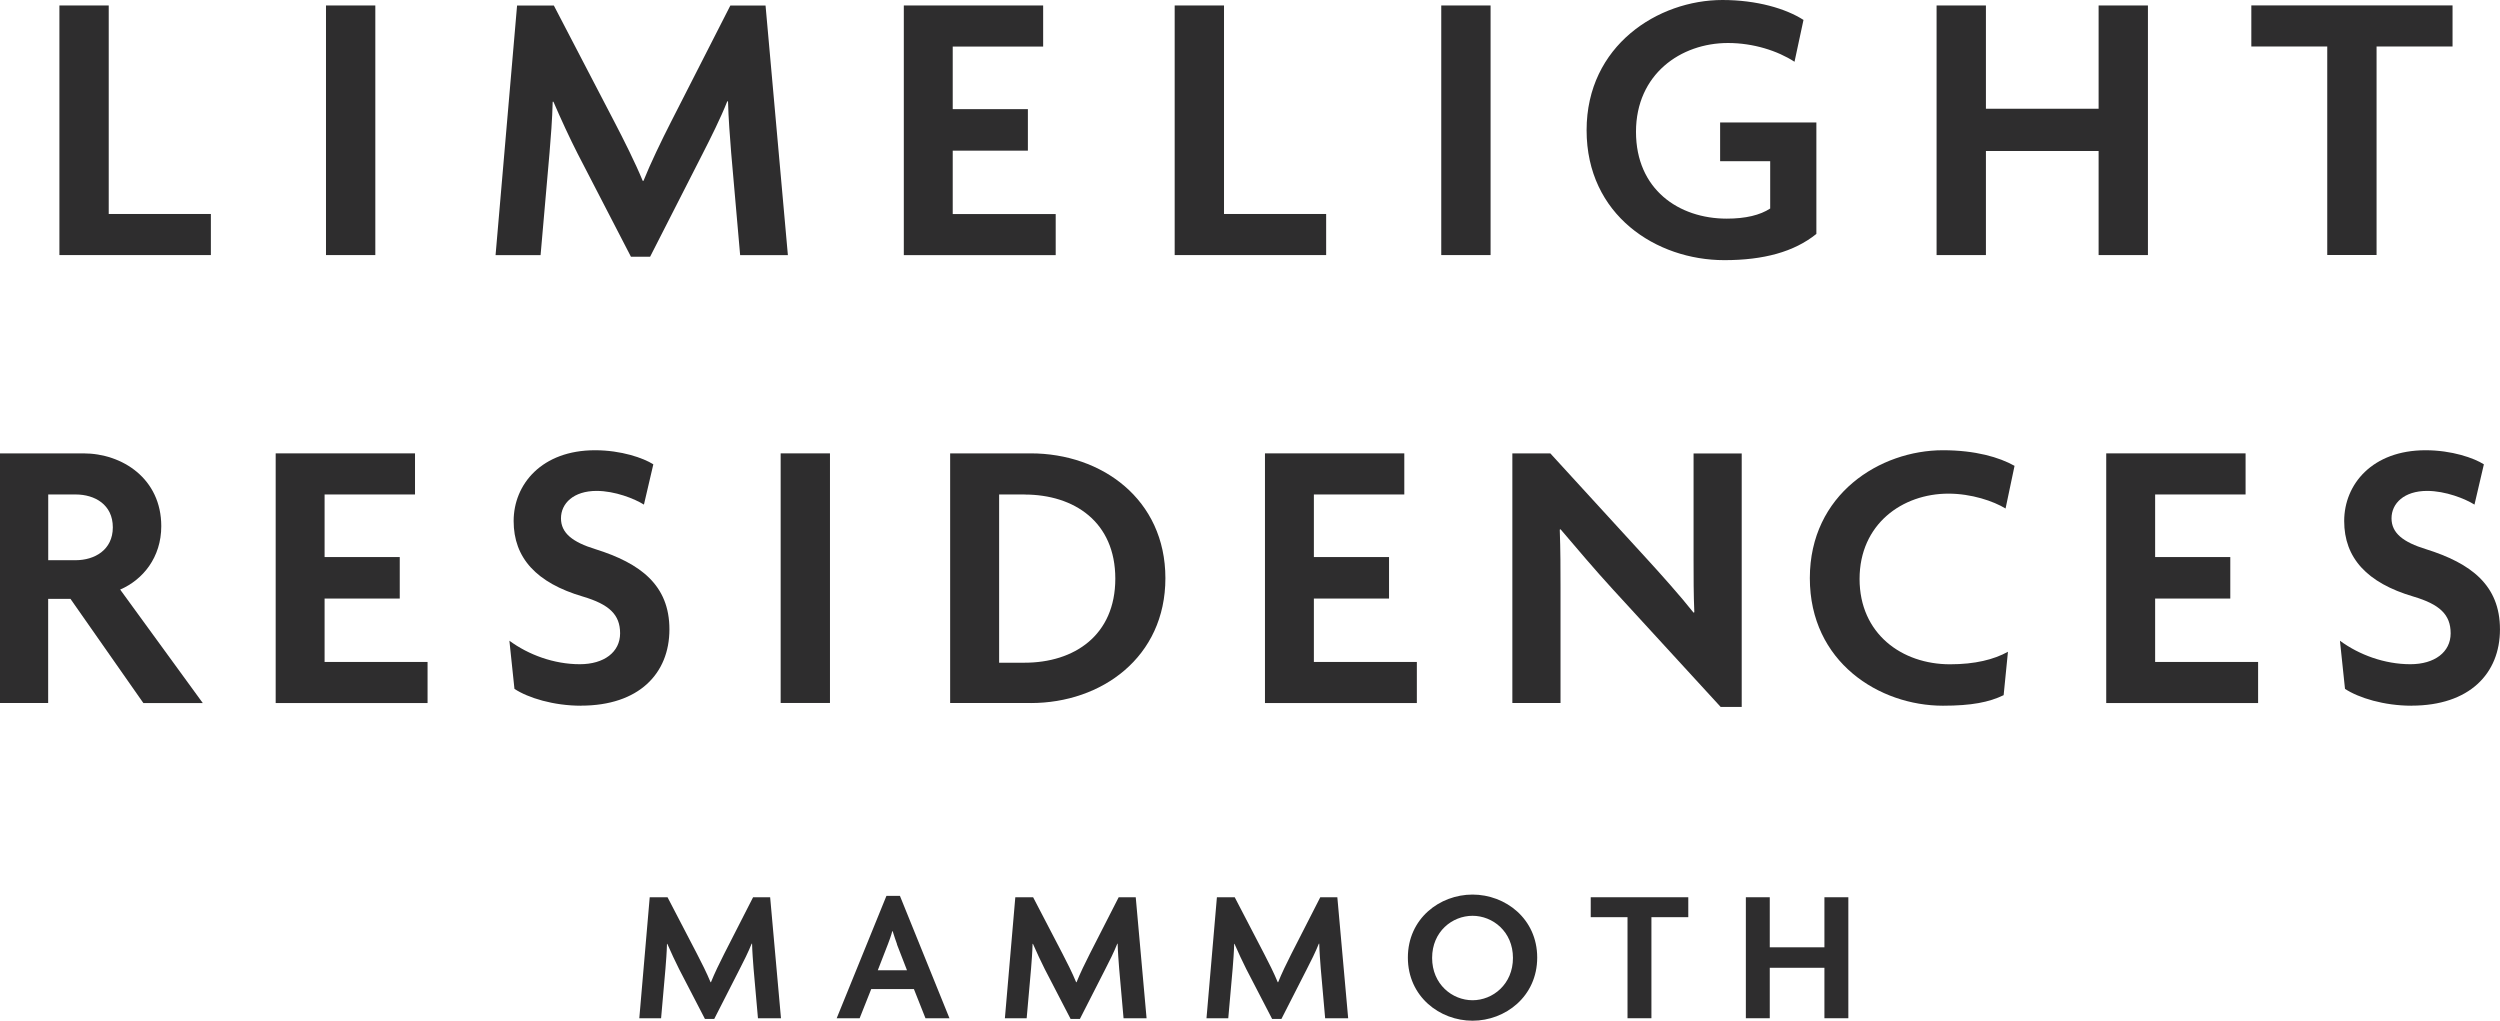 <svg width="169" height="69" viewBox="0 0 169 69" fill="none" xmlns="http://www.w3.org/2000/svg">
<path d="M4.016 17.243V0.37H7.35V14.465H14.255V17.243H4.016Z" fill="#2E2D2E"/>
<path d="M22.037 17.243V0.37H25.372V17.243H22.037Z" fill="#2E2D2E"/>
<path d="M50.033 17.243L49.426 10.313C49.348 9.281 49.241 8.013 49.214 6.851H49.163C48.713 7.99 48.023 9.365 47.495 10.397L43.948 17.354H42.651L39.053 10.397C38.525 9.365 37.913 8.041 37.413 6.879H37.362C37.335 8.068 37.228 9.365 37.149 10.318L36.543 17.248H33.5L34.954 0.375H37.441L41.544 8.258C42.151 9.42 42.947 11.008 43.448 12.225H43.499C43.976 11.036 44.717 9.503 45.351 8.258L49.371 0.375H51.751L53.261 17.248H50.033V17.243Z" fill="#2E2D2E"/>
<path d="M61.098 17.243V0.37H70.517V3.148H64.404V7.378H69.485V10.184H64.404V14.47H71.365V17.247H61.098V17.243Z" fill="#2E2D2E"/>
<path d="M79.408 17.243V0.37H82.743V14.465H89.648V17.243H79.408Z" fill="#2E2D2E"/>
<path d="M97.429 17.243V0.37H100.763V17.243H97.429Z" fill="#2E2D2E"/>
<path d="M116.567 17.586C111.964 17.586 107.254 14.544 107.254 8.804C107.254 3.064 112.098 0 116.437 0C118.767 0 120.726 0.583 121.916 1.347L121.309 4.175C120.17 3.435 118.531 2.907 116.813 2.907C113.612 2.907 110.593 5.022 110.593 8.911C110.593 12.799 113.478 14.78 116.729 14.78C117.998 14.78 118.98 14.544 119.665 14.095V10.897H116.28V8.277H122.787V15.813C121.277 17.03 119.216 17.586 116.567 17.586Z" fill="#2E2D2E"/>
<path d="M141.866 17.243V10.207H134.248V17.243H130.913V0.37H134.248V7.351H141.866V0.37H145.2V17.243H141.866Z" fill="#2E2D2E"/>
<path d="M160.656 3.143V17.238H157.322V3.143H152.19V0.366H165.792V3.143H160.661H160.656Z" fill="#2E2D2E"/>
<path d="M9.688 47.521L4.765 40.485H3.256V47.521H0V30.648H5.636C8.28 30.648 10.902 32.366 10.902 35.569C10.902 37.684 9.656 39.194 8.123 39.855L13.708 47.526H9.688V47.521ZM5.113 33.426H3.26V37.87H5.113C6.382 37.87 7.627 37.185 7.627 35.648C7.627 34.111 6.409 33.426 5.113 33.426Z" fill="#2E2D2E"/>
<path d="M18.636 47.521V30.648H28.055V33.426H21.942V37.657H27.023V40.462H21.942V44.748H28.903V47.526H18.636V47.521Z" fill="#2E2D2E"/>
<path d="M39.274 47.706C37.422 47.706 35.703 47.179 34.777 46.568L34.435 43.313C35.731 44.267 37.449 44.901 39.195 44.901C40.835 44.901 41.919 44.082 41.919 42.813C41.919 41.545 41.178 40.855 39.404 40.328C36.255 39.402 34.722 37.708 34.722 35.222C34.722 32.736 36.625 30.436 40.224 30.436C41.997 30.436 43.502 30.963 44.165 31.389L43.53 34.111C42.896 33.713 41.571 33.185 40.33 33.185C38.769 33.185 37.922 34.032 37.922 35.037C37.922 36.041 38.714 36.652 40.251 37.124C43.294 38.078 45.253 39.555 45.253 42.545C45.253 45.535 43.187 47.702 39.274 47.702V47.706Z" fill="#2E2D2E"/>
<path d="M52.772 47.521V30.648H56.106V47.521H52.772Z" fill="#2E2D2E"/>
<path d="M69.68 47.521H64.23V30.648H69.68C74.469 30.648 78.781 33.745 78.781 39.087C78.781 44.429 74.469 47.526 69.68 47.526V47.521ZM69.259 33.426H67.541V44.799H69.259C72.621 44.799 75.395 42.948 75.395 39.115C75.395 35.282 72.617 33.431 69.259 33.431V33.426Z" fill="#2E2D2E"/>
<path d="M85.512 47.521V30.648H94.931V33.426H88.818V37.657H93.899V40.462H88.818V44.748H95.779V47.526H85.512V47.521Z" fill="#2E2D2E"/>
<path d="M116.314 47.785L109.038 39.851C107.848 38.555 106.552 37.023 105.491 35.777L105.44 35.805C105.491 37.18 105.491 38.532 105.491 39.694V47.521H102.235V30.648H104.801L111.312 37.763C112.211 38.745 113.586 40.277 114.485 41.416L114.536 41.388C114.485 40.226 114.485 38.953 114.485 37.819V30.653H117.74V47.79H116.309L116.314 47.785Z" fill="#2E2D2E"/>
<path d="M135.576 34.375C134.756 33.875 133.274 33.37 131.714 33.37C128.592 33.37 125.707 35.435 125.707 39.138C125.707 42.841 128.564 44.906 131.82 44.906C133.515 44.906 134.784 44.586 135.738 44.059L135.446 46.993C134.464 47.47 133.274 47.706 131.343 47.706C127.055 47.706 122.345 44.772 122.345 39.083C122.345 33.394 127.106 30.436 131.343 30.436C133.538 30.436 135.154 30.912 136.183 31.491L135.576 34.375Z" fill="#2E2D2E"/>
<path d="M142.381 47.521V30.648H151.801V33.426H145.687V37.657H150.768V40.462H145.687V44.748H152.648V47.526H142.381V47.521Z" fill="#2E2D2E"/>
<path d="M163.019 47.706C161.167 47.706 159.449 47.179 158.522 46.568L158.18 43.313C159.476 44.267 161.195 44.901 162.941 44.901C164.58 44.901 165.664 44.082 165.664 42.813C165.664 41.545 164.923 40.855 163.149 40.328C160 39.402 158.467 37.708 158.467 35.222C158.467 32.736 160.37 30.436 163.969 30.436C165.742 30.436 167.247 30.963 167.91 31.389L167.275 34.111C166.641 33.713 165.316 33.185 164.075 33.185C162.514 33.185 161.667 34.032 161.667 35.037C161.667 36.041 162.459 36.652 163.996 37.124C167.039 38.078 168.998 39.555 168.998 42.545C168.998 45.535 166.933 47.702 163.019 47.702V47.706Z" fill="#2E2D2E"/>
<path d="M51.238 68.833L50.941 65.473C50.904 64.973 50.853 64.357 50.84 63.792H50.812C50.594 64.343 50.261 65.01 50.001 65.51L48.283 68.879H47.653L45.907 65.51C45.653 65.01 45.356 64.366 45.111 63.806H45.088C45.074 64.385 45.023 65.01 44.986 65.473L44.69 68.833H43.217L43.921 60.654H45.125L47.112 64.473C47.408 65.037 47.792 65.806 48.033 66.398H48.061C48.292 65.82 48.649 65.079 48.959 64.473L50.909 60.654H52.062L52.794 68.833H51.229H51.238Z" fill="#2E2D2E"/>
<path d="M62.562 68.833L61.78 66.861H58.895L58.112 68.833H56.56L59.923 60.561H60.835L64.183 68.833H62.567H62.562ZM60.641 63.834C60.553 63.588 60.437 63.255 60.344 62.95H60.316C60.238 63.26 60.113 63.593 60.02 63.834L59.339 65.588H61.312L60.631 63.834H60.641Z" fill="#2E2D2E"/>
<path d="M75.952 68.833L75.655 65.473C75.618 64.973 75.567 64.357 75.553 63.792H75.53C75.313 64.343 74.979 65.01 74.72 65.51L73.002 68.879H72.372L70.626 65.51C70.371 65.01 70.075 64.366 69.829 63.806H69.802C69.788 64.385 69.737 65.01 69.7 65.473L69.403 68.833H67.931L68.635 60.654H69.839L71.826 64.473C72.122 65.037 72.506 65.806 72.747 66.398H72.775C73.006 65.82 73.363 65.079 73.673 64.473L75.623 60.654H76.776L77.508 68.833H75.942H75.952Z" fill="#2E2D2E"/>
<path d="M89.58 68.833L89.283 65.473C89.246 64.973 89.195 64.357 89.181 63.792H89.154C88.936 64.343 88.603 65.01 88.343 65.51L86.625 68.879H85.995L84.249 65.51C83.995 65.01 83.698 64.366 83.453 63.806H83.43C83.416 64.385 83.365 65.01 83.328 65.473L83.031 68.833H81.559L82.263 60.654H83.467L85.453 64.473C85.75 65.037 86.134 65.806 86.375 66.398H86.403C86.634 65.82 86.991 65.079 87.301 64.473L89.251 60.654H90.404L91.136 68.833H89.57H89.58Z" fill="#2E2D2E"/>
<path d="M99.544 69C97.325 69 95.172 67.37 95.172 64.732C95.172 62.093 97.325 60.473 99.544 60.473C101.762 60.473 103.915 62.103 103.915 64.732C103.915 67.361 101.762 69 99.544 69ZM99.544 61.908C98.173 61.908 96.811 62.973 96.811 64.755C96.811 66.537 98.173 67.616 99.544 67.616C100.914 67.616 102.276 66.537 102.276 64.755C102.276 62.973 100.905 61.908 99.544 61.908Z" fill="#2E2D2E"/>
<path d="M111.636 62.001V68.833H110.02V62.001H107.533V60.654H114.128V62.001H111.641H111.636Z" fill="#2E2D2E"/>
<path d="M123.331 68.833V65.422H119.636V68.833H118.02V60.654H119.636V64.038H123.331V60.654H124.948V68.833H123.331Z" fill="#2E2D2E"/>
</svg>
